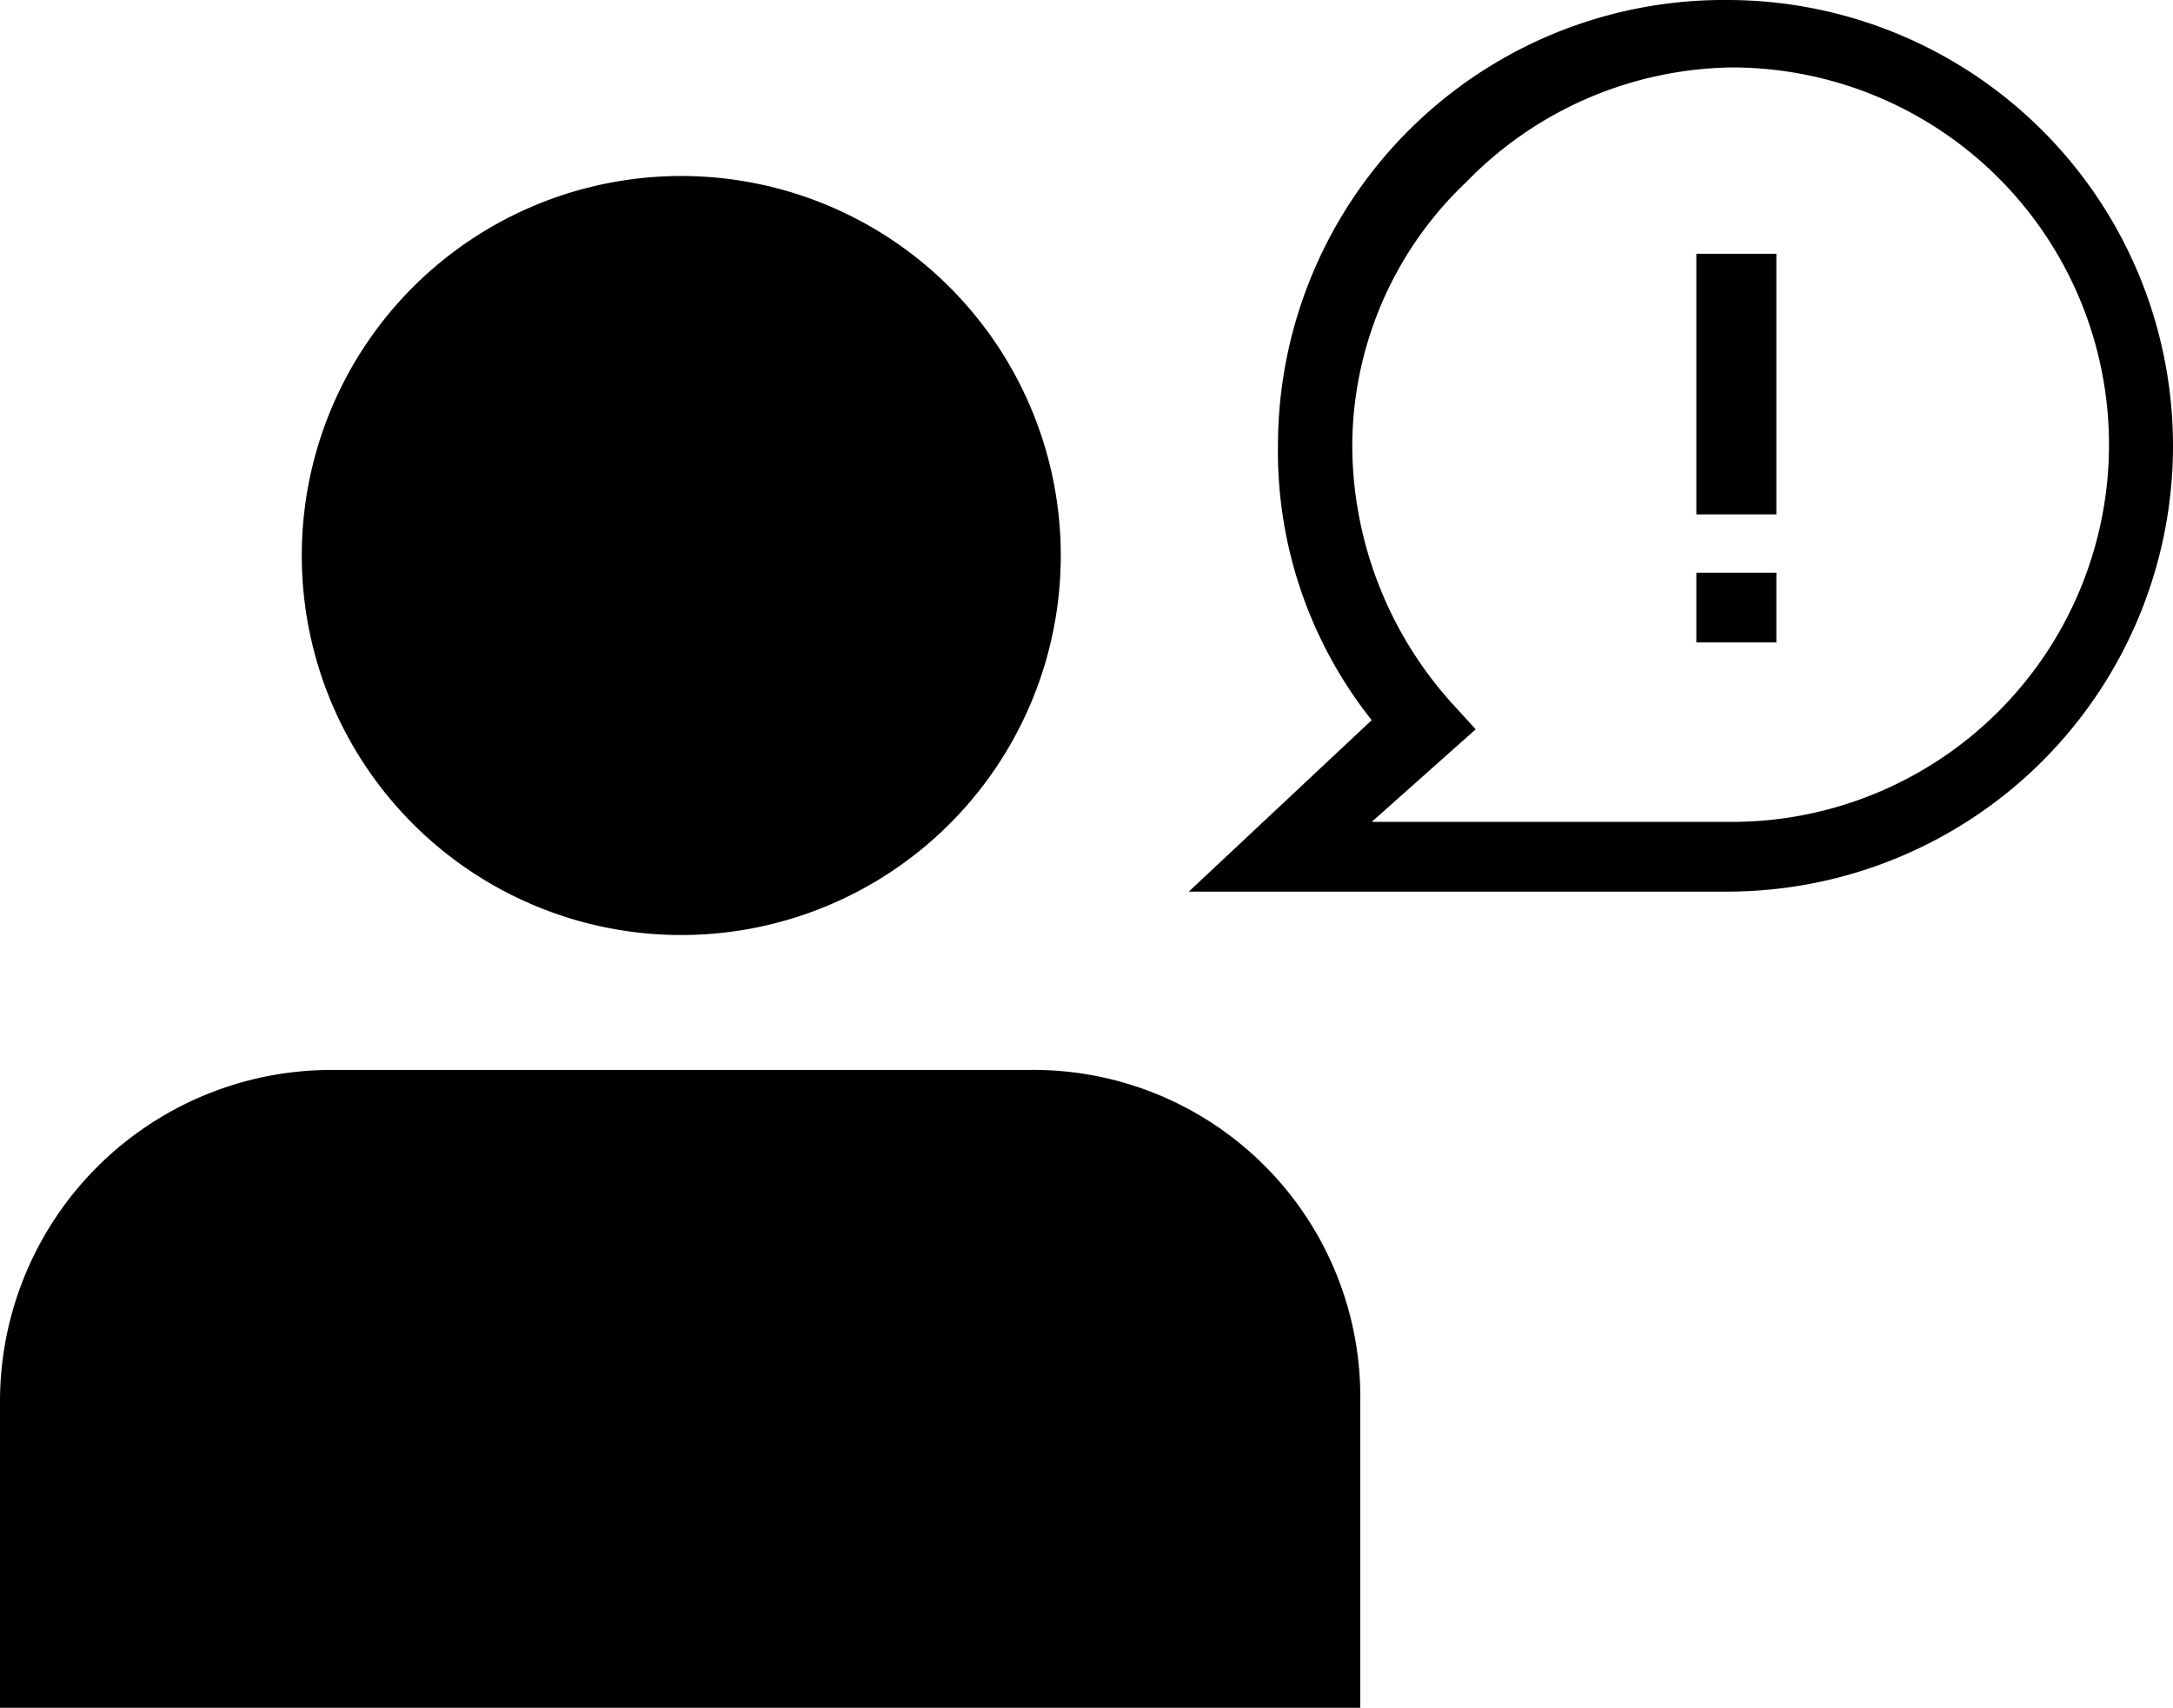 <svg viewBox="0 0 19.01 14.94" xmlns="http://www.w3.org/2000/svg"><path d="m6 1.54a3.32 3.32 0 1 0 3.28 3.32 3.32 3.32 0 0 0 -3.28-3.32z"/><path d="m9 9.36h-6.1a2.9 2.9 0 0 0 -2.9 2.9v2.68h11.9v-2.68a2.86 2.86 0 0 0 -2.9-2.9z"/><path d="m15.11 7.8h-4.71l1.6-1.5a3.78 3.78 0 0 1 -.82-2.41 3.9 3.9 0 0 1 3.93-3.89 3.9 3.9 0 0 1 0 7.8zm-3.11-.61h3.15a3.3 3.3 0 0 0 3.3-3.3 3.3 3.3 0 0 0 -3.3-3.3 3.3 3.3 0 0 0 -2.32 1 3.19 3.19 0 0 0 -1 2.32 3.38 3.38 0 0 0 .87 2.24l.21.23z"/><path d="m14.84 2.22h.7v2.28h-.7z"/><path d="m14.84 5.01h.7v.61h-.7z"/></svg>